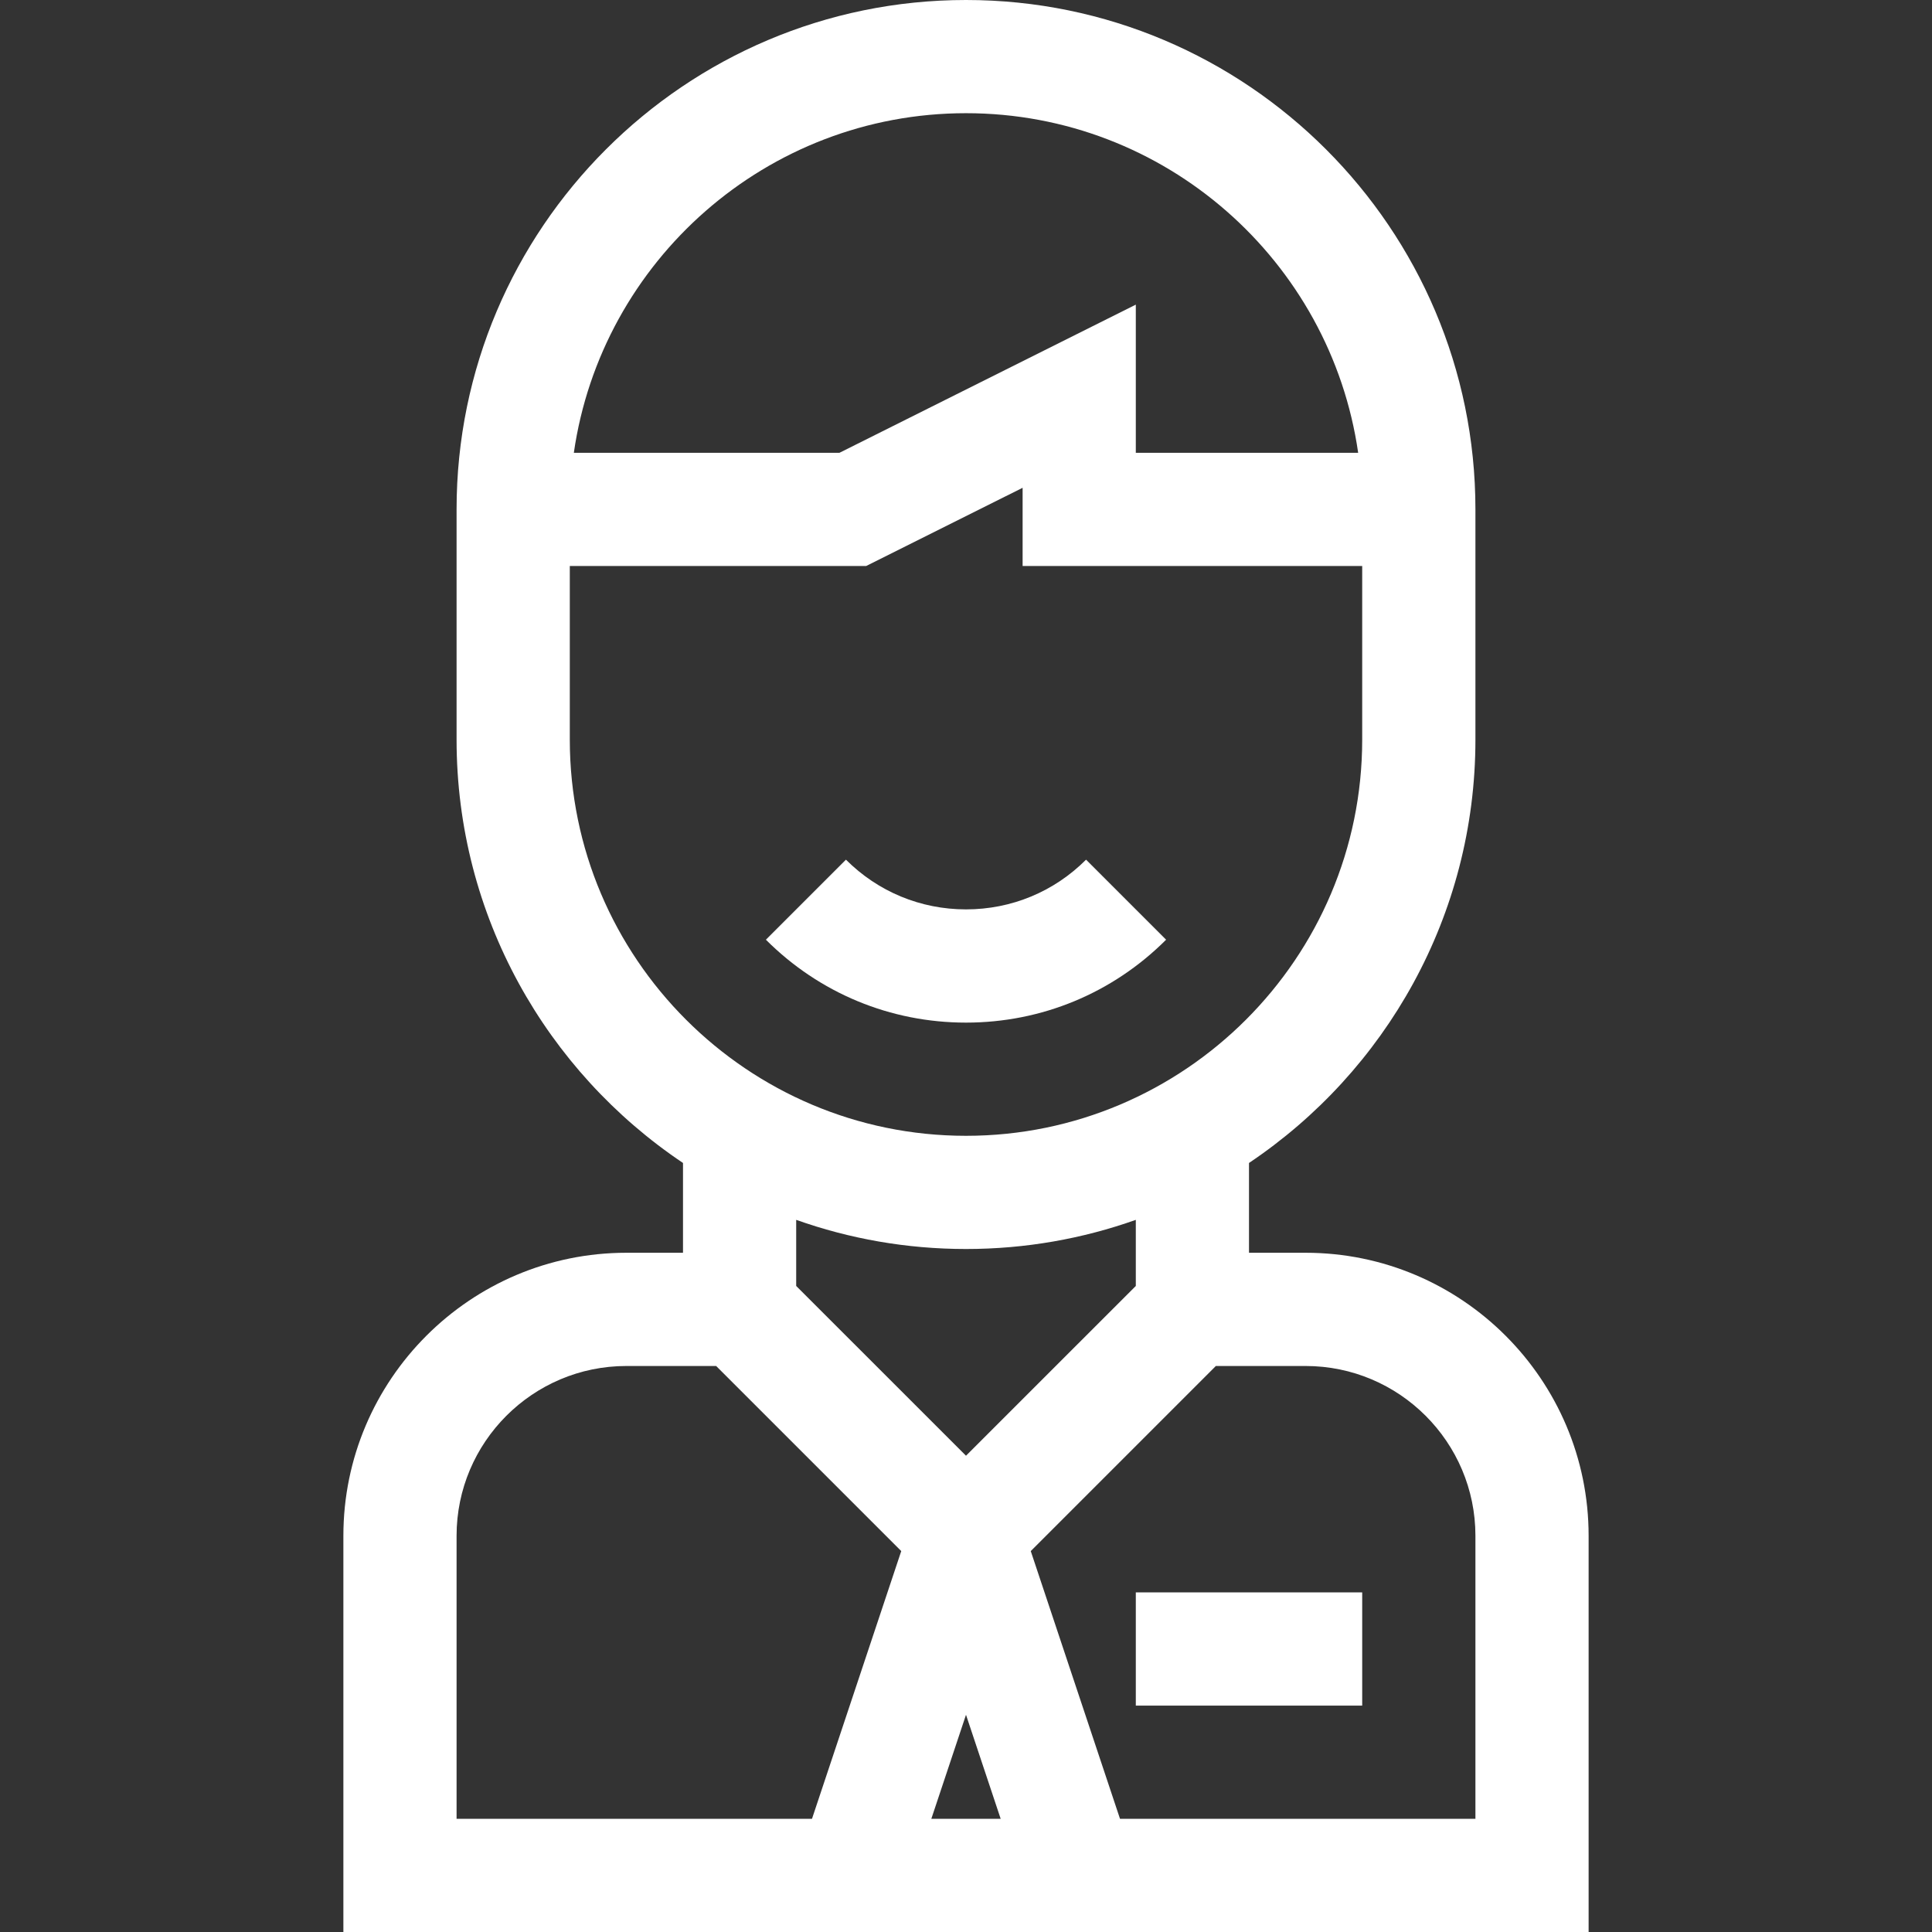 <?xml version="1.0" encoding="utf-8"?>
<svg xmlns="http://www.w3.org/2000/svg" width="56" height="56" viewBox="0 0 56 56" fill="none">
<rect x="0" y="0" width="56" height="56" fill="#333333" stroke="none"/>
<path d="M33.8 27.238L31.48 24.918C30.551 25.848 29.315 26.359 28 26.359C26.685 26.359 25.449 25.847 24.52 24.918L22.2 27.238C23.749 28.787 25.809 29.641 28 29.641C30.191 29.641 32.251 28.787 33.8 27.238Z" fill="white"/>
<path d="M18.156 36.312C13.633 36.312 9.953 39.992 9.953 44.516V56H46.047V44.516C46.047 39.992 42.367 36.312 37.844 36.312H36.203V33.709C40.157 31.057 42.766 26.546 42.766 21.438V14.766C42.766 6.624 36.142 0 28 0C19.858 0 13.234 6.624 13.234 14.766V21.438C13.234 26.546 15.842 31.057 19.797 33.709V36.312H18.156ZM13.234 44.516C13.234 41.802 15.442 39.594 18.156 39.594H20.758C21.666 40.501 24.739 43.575 26.123 44.959L23.536 52.719H13.234V44.516ZM28 49.704L29.005 52.719H26.995L28 49.704ZM37.844 39.594C40.558 39.594 42.766 41.802 42.766 44.516V52.719H32.464L29.877 44.959C30.762 44.074 33.862 40.974 35.242 39.594H37.844ZM28 3.281C33.776 3.281 38.568 7.567 39.367 13.125H32.922V8.83L24.331 13.125H16.633C17.432 7.567 22.224 3.281 28 3.281ZM16.516 21.438V16.406H25.106L29.641 14.139V16.406H39.484V21.438C39.484 27.77 34.333 32.922 28 32.922C21.668 32.922 16.516 27.77 16.516 21.438ZM28 36.203C29.725 36.203 31.382 35.905 32.922 35.358V37.274C32.371 37.825 28.427 41.768 28 42.195C27.561 41.757 23.622 37.817 23.078 37.274V35.358C24.618 35.905 26.275 36.203 28 36.203Z" fill="white"/>
<path d="M39.484 46.156H32.922V49.438H39.484V46.156Z" fill="white"/>
</svg>
